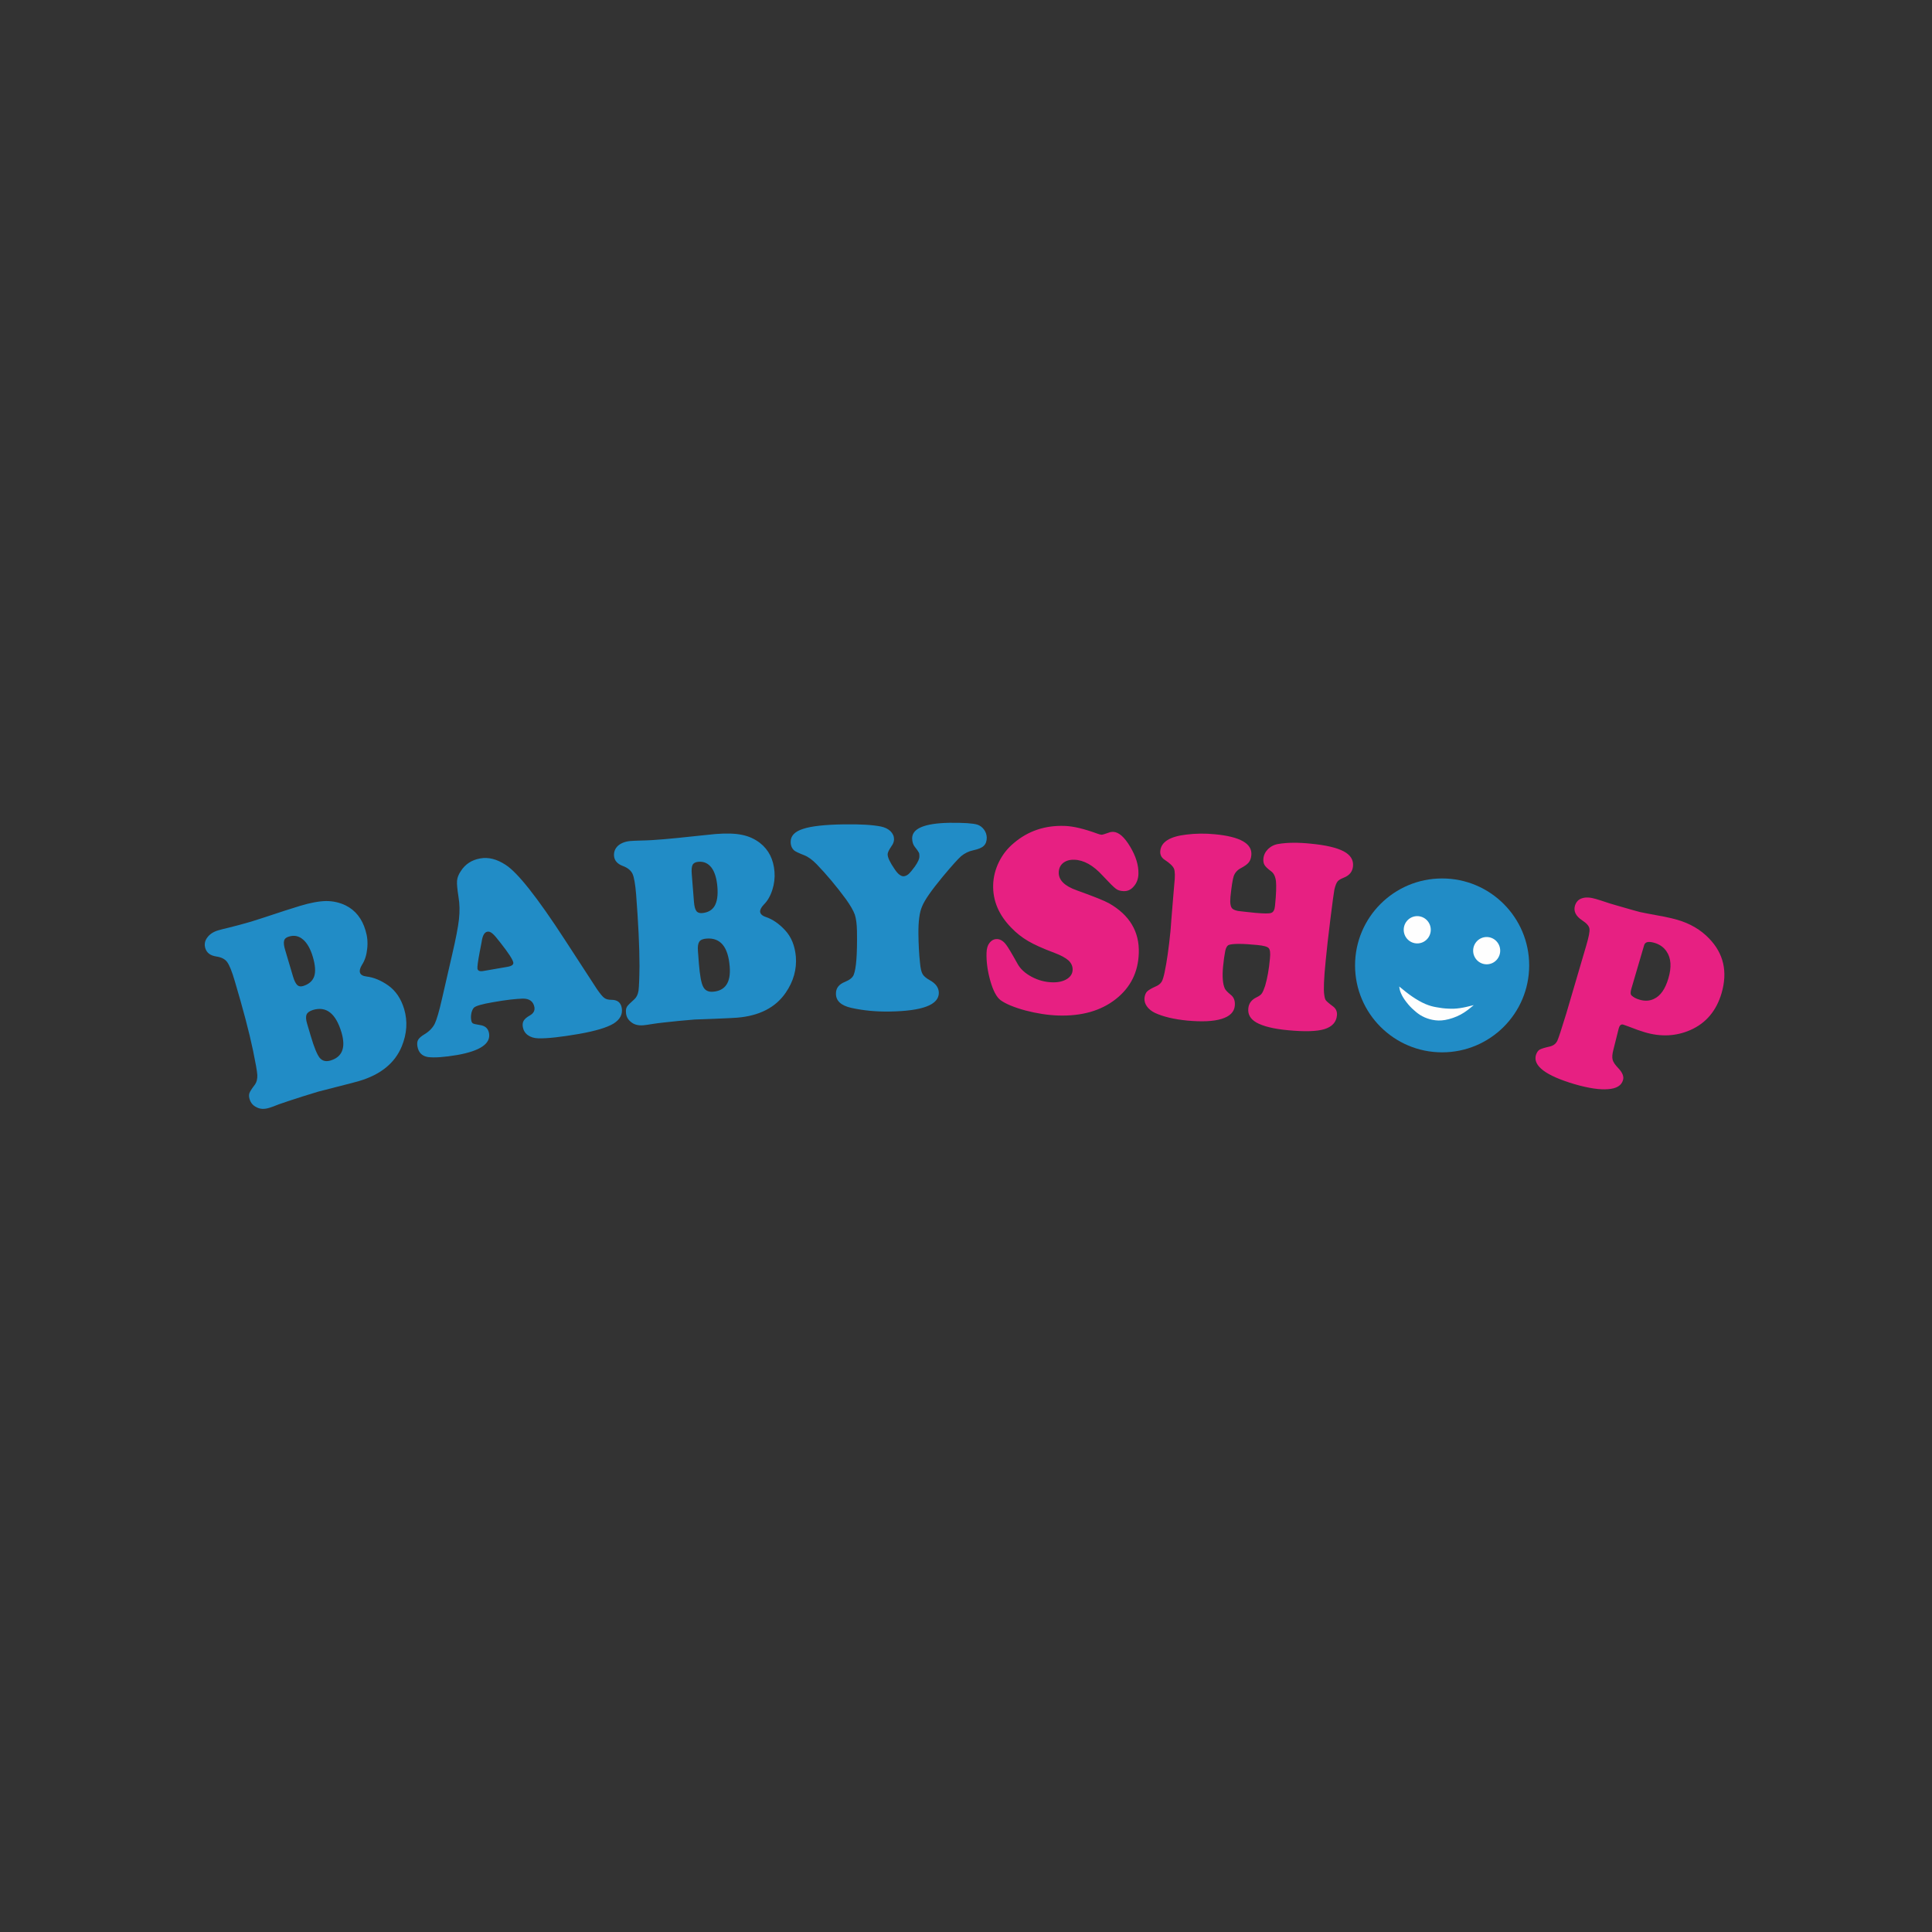 <?xml version="1.0" encoding="UTF-8"?>
<!DOCTYPE svg PUBLIC "-//W3C//DTD SVG 1.1//EN" "http://www.w3.org/Graphics/SVG/1.1/DTD/svg11.dtd">
<!-- Creator: CorelDRAW -->
<svg xmlns="http://www.w3.org/2000/svg" xml:space="preserve" width="160px" height="160px" version="1.1" style="shape-rendering:geometricPrecision; text-rendering:geometricPrecision; image-rendering:optimizeQuality; fill-rule:evenodd; clip-rule:evenodd"
viewBox="0 0 160 160"
 xmlns:xlink="http://www.w3.org/1999/xlink"
 xmlns:xodm="http://www.corel.com/coreldraw/odm/2003">
 <rect x="0" y="0" width="160" height="160" fill="#333333" stroke="none"/>
 <defs>
  <style type="text/css">
   <![CDATA[
    .fil0 {fill:none}
    .fil4 {fill:#FEFEFE}
    .fil3 {fill:#218CC6}
    .fil1 {fill:#218CC6;fill-rule:nonzero}
    .fil2 {fill:#E72082;fill-rule:nonzero}
   ]]>
  </style>
 </defs>
 <g id="Слой_x0020_1">
  <rect class="fil0" width="160" height="160"/>
  <g id="_2200011770016">
   <path class="fil1" d="M26.37 90.4l-1.3 0.4c-0.91,0.29 -1.57,0.51 -1.99,0.66 -0.36,0.15 -0.63,0.24 -0.79,0.29 -0.4,0.12 -0.74,0.11 -1.04,-0.05 -0.3,-0.14 -0.49,-0.37 -0.58,-0.68 -0.06,-0.19 -0.06,-0.36 -0.01,-0.5 0.05,-0.14 0.2,-0.37 0.46,-0.71 0.14,-0.2 0.2,-0.46 0.19,-0.78 -0.02,-0.33 -0.14,-0.99 -0.35,-2.01 -0.33,-1.58 -0.84,-3.49 -1.51,-5.75 -0.24,-0.83 -0.46,-1.36 -0.64,-1.6 -0.18,-0.25 -0.49,-0.4 -0.91,-0.46 -0.49,-0.08 -0.78,-0.3 -0.9,-0.69 -0.09,-0.31 -0.04,-0.6 0.16,-0.87 0.2,-0.28 0.5,-0.48 0.9,-0.6 0.22,-0.06 0.5,-0.14 0.86,-0.22 0.58,-0.14 1.2,-0.31 1.86,-0.5 0.49,-0.15 1.44,-0.46 2.86,-0.93 0.44,-0.14 0.85,-0.27 1.21,-0.38 0.86,-0.26 1.58,-0.39 2.16,-0.4 0.57,0 1.11,0.12 1.61,0.36 0.81,0.4 1.36,1.09 1.65,2.07 0.15,0.49 0.2,0.99 0.14,1.51 -0.05,0.52 -0.19,0.97 -0.43,1.34 -0.16,0.26 -0.22,0.48 -0.17,0.64 0.05,0.18 0.23,0.29 0.54,0.33 0.6,0.07 1.2,0.32 1.8,0.74 0.62,0.44 1.06,1.09 1.32,1.95 0.3,1.02 0.23,2.05 -0.2,3.1 -0.57,1.38 -1.74,2.33 -3.51,2.86 -0.24,0.07 -0.83,0.23 -1.79,0.47 -0.86,0.22 -1.4,0.36 -1.6,0.41zm-2.75 -11.71l0.65 2.19c0.1,0.34 0.22,0.57 0.34,0.69 0.12,0.12 0.29,0.15 0.49,0.09 0.48,-0.15 0.78,-0.41 0.92,-0.8 0.13,-0.39 0.09,-0.93 -0.11,-1.61 -0.2,-0.67 -0.47,-1.15 -0.81,-1.44 -0.35,-0.3 -0.73,-0.38 -1.16,-0.25 -0.23,0.06 -0.37,0.18 -0.41,0.34 -0.05,0.17 -0.02,0.43 0.09,0.79zm1.82 6.11l0.3 1.01c0.27,0.92 0.52,1.52 0.73,1.79 0.22,0.26 0.51,0.34 0.89,0.23 0.99,-0.29 1.29,-1.07 0.92,-2.33 -0.47,-1.57 -1.25,-2.19 -2.36,-1.86 -0.28,0.09 -0.46,0.21 -0.53,0.38 -0.07,0.17 -0.06,0.43 0.05,0.78zm21.34 -6.97l2.66 4.09c0.26,0.37 0.45,0.61 0.6,0.72 0.14,0.11 0.34,0.16 0.59,0.16 0.5,0 0.78,0.22 0.86,0.67 0.09,0.53 -0.14,0.96 -0.68,1.3 -0.55,0.33 -1.49,0.61 -2.83,0.85 -1.51,0.26 -2.64,0.39 -3.39,0.37 -0.35,-0.01 -0.63,-0.09 -0.87,-0.26 -0.23,-0.16 -0.37,-0.39 -0.42,-0.67 -0.04,-0.22 -0.01,-0.4 0.07,-0.53 0.08,-0.14 0.25,-0.29 0.52,-0.44 0.29,-0.17 0.41,-0.39 0.37,-0.67 -0.09,-0.49 -0.41,-0.72 -0.96,-0.72 -0.6,0.02 -1.43,0.11 -2.48,0.3 -0.89,0.15 -1.41,0.3 -1.57,0.45 -0.09,0.09 -0.16,0.24 -0.21,0.44 -0.04,0.2 -0.05,0.39 -0.02,0.57 0.02,0.15 0.07,0.25 0.14,0.29 0.06,0.04 0.26,0.09 0.59,0.14 0.43,0.06 0.68,0.28 0.75,0.68 0.15,0.86 -0.73,1.46 -2.63,1.8 -1.08,0.18 -1.89,0.24 -2.43,0.17 -0.49,-0.08 -0.78,-0.37 -0.87,-0.88 -0.04,-0.23 -0.02,-0.41 0.06,-0.55 0.09,-0.15 0.25,-0.29 0.5,-0.44 0.4,-0.24 0.69,-0.53 0.87,-0.88 0.16,-0.33 0.37,-1.03 0.61,-2.1l0.83 -3.61c0.31,-1.33 0.5,-2.32 0.57,-2.96 0.07,-0.64 0.06,-1.26 -0.04,-1.85 -0.1,-0.63 -0.14,-1.07 -0.12,-1.32 0.02,-0.26 0.12,-0.52 0.3,-0.79 0.37,-0.59 0.92,-0.95 1.63,-1.07 0.68,-0.12 1.37,0.06 2.09,0.53 0.99,0.63 2.63,2.7 4.91,6.21zm-6.73 2.58l1.97 -0.34c0.35,-0.06 0.52,-0.18 0.49,-0.36 -0.04,-0.23 -0.39,-0.78 -1.06,-1.63 -0.3,-0.39 -0.52,-0.65 -0.67,-0.77 -0.15,-0.13 -0.29,-0.18 -0.42,-0.15 -0.24,0.04 -0.4,0.32 -0.47,0.83 -0.02,0.07 -0.07,0.35 -0.16,0.83 -0.15,0.79 -0.21,1.25 -0.19,1.4 0.03,0.18 0.2,0.25 0.51,0.19zm17.5 4.02l-1.36 0.12c-0.95,0.1 -1.65,0.17 -2.08,0.24 -0.39,0.06 -0.67,0.11 -0.84,0.12 -0.41,0.03 -0.75,-0.05 -1.01,-0.27 -0.26,-0.2 -0.4,-0.46 -0.42,-0.78 -0.02,-0.21 0.01,-0.37 0.09,-0.5 0.08,-0.12 0.28,-0.32 0.6,-0.6 0.18,-0.16 0.3,-0.4 0.35,-0.72 0.04,-0.32 0.07,-1 0.08,-2.04 0,-1.61 -0.1,-3.59 -0.28,-5.94 -0.07,-0.85 -0.17,-1.42 -0.3,-1.7 -0.13,-0.27 -0.39,-0.49 -0.79,-0.64 -0.46,-0.17 -0.71,-0.45 -0.74,-0.85 -0.02,-0.33 0.09,-0.6 0.33,-0.83 0.26,-0.22 0.59,-0.35 1.01,-0.39 0.23,-0.02 0.53,-0.03 0.89,-0.04 0.59,-0.01 1.24,-0.05 1.92,-0.11 0.51,-0.04 1.51,-0.14 2.99,-0.3 0.47,-0.05 0.89,-0.09 1.27,-0.13 0.9,-0.07 1.63,-0.05 2.19,0.07 0.56,0.11 1.06,0.34 1.5,0.68 0.71,0.56 1.11,1.35 1.19,2.37 0.04,0.51 -0.02,1.01 -0.18,1.51 -0.16,0.5 -0.39,0.9 -0.7,1.21 -0.22,0.23 -0.32,0.43 -0.31,0.6 0.02,0.18 0.17,0.33 0.47,0.43 0.57,0.19 1.11,0.57 1.6,1.1 0.52,0.56 0.81,1.29 0.89,2.19 0.08,1.05 -0.2,2.05 -0.84,2.98 -0.84,1.23 -2.19,1.92 -4.03,2.07 -0.24,0.02 -0.86,0.05 -1.84,0.09 -0.9,0.03 -1.45,0.06 -1.65,0.06zm-0.26 -12.02l0.18 2.27c0.03,0.36 0.09,0.61 0.19,0.75 0.09,0.14 0.25,0.2 0.46,0.19 0.5,-0.04 0.85,-0.24 1.06,-0.59 0.21,-0.36 0.29,-0.89 0.23,-1.6 -0.06,-0.69 -0.22,-1.22 -0.49,-1.58 -0.28,-0.36 -0.64,-0.52 -1.08,-0.48 -0.24,0.02 -0.4,0.1 -0.48,0.25 -0.08,0.15 -0.1,0.41 -0.07,0.79zm0.51 6.35l0.08 1.05c0.08,0.96 0.19,1.6 0.35,1.9 0.15,0.31 0.42,0.45 0.82,0.42 1.02,-0.08 1.49,-0.78 1.38,-2.09 -0.13,-1.63 -0.77,-2.4 -1.92,-2.31 -0.3,0.02 -0.5,0.11 -0.6,0.26 -0.1,0.15 -0.14,0.4 -0.11,0.77zm12.12 -10.49c1.33,-0.02 2.34,0.04 3.04,0.18 0.32,0.07 0.58,0.19 0.78,0.38 0.2,0.2 0.3,0.42 0.3,0.67 0,0.19 -0.07,0.39 -0.22,0.59 -0.21,0.31 -0.31,0.52 -0.31,0.66 0,0.27 0.2,0.68 0.6,1.26 0.25,0.37 0.49,0.56 0.72,0.56 0.14,-0.01 0.28,-0.07 0.41,-0.18 0.13,-0.12 0.31,-0.33 0.52,-0.62 0.26,-0.37 0.39,-0.66 0.38,-0.87 0,-0.14 -0.01,-0.24 -0.05,-0.3 -0.03,-0.07 -0.14,-0.23 -0.33,-0.47 -0.14,-0.17 -0.21,-0.4 -0.22,-0.69 -0.01,-0.83 1.02,-1.26 3.1,-1.3 1.17,-0.01 1.93,0.04 2.29,0.15 0.22,0.07 0.41,0.21 0.56,0.41 0.15,0.2 0.22,0.43 0.23,0.66 0,0.3 -0.08,0.53 -0.25,0.69 -0.16,0.16 -0.46,0.28 -0.88,0.37 -0.38,0.08 -0.71,0.25 -1,0.49 -0.28,0.25 -0.79,0.82 -1.54,1.72 -0.9,1.09 -1.47,1.9 -1.68,2.42 -0.23,0.51 -0.32,1.28 -0.31,2.3 0.01,0.86 0.05,1.65 0.13,2.38 0.04,0.45 0.11,0.76 0.21,0.93 0.09,0.17 0.29,0.34 0.59,0.51 0.5,0.27 0.75,0.62 0.76,1.04 0.01,1 -1.34,1.52 -4.07,1.56 -1.12,0.02 -2.17,-0.08 -3.17,-0.3 -0.85,-0.19 -1.28,-0.58 -1.28,-1.17 -0.01,-0.46 0.24,-0.79 0.76,-0.99 0.38,-0.16 0.62,-0.35 0.71,-0.58 0.21,-0.52 0.3,-1.72 0.27,-3.61 -0.01,-0.59 -0.07,-1.05 -0.18,-1.38 -0.12,-0.33 -0.36,-0.75 -0.73,-1.27 -0.79,-1.07 -1.59,-2.03 -2.42,-2.89 -0.36,-0.37 -0.7,-0.62 -1.03,-0.75 -0.46,-0.18 -0.74,-0.31 -0.84,-0.4 -0.19,-0.17 -0.29,-0.41 -0.29,-0.7 -0.01,-0.5 0.33,-0.86 1.01,-1.08 0.68,-0.23 1.82,-0.36 3.43,-0.38z"/>
   <path id="_1" class="fil2" d="M88.18 68.4c0.7,0.02 1.61,0.24 2.73,0.65 0.13,0.05 0.24,0.07 0.32,0.08 0.07,0 0.27,-0.06 0.61,-0.18 0.12,-0.05 0.23,-0.06 0.35,-0.06 0.46,0.02 0.92,0.42 1.4,1.22 0.48,0.8 0.71,1.55 0.69,2.26 -0.01,0.41 -0.14,0.76 -0.38,1.03 -0.23,0.28 -0.51,0.41 -0.84,0.4 -0.27,-0.01 -0.49,-0.07 -0.65,-0.2 -0.17,-0.12 -0.53,-0.48 -1.09,-1.08 -0.78,-0.86 -1.57,-1.3 -2.36,-1.32 -0.38,-0.01 -0.68,0.08 -0.92,0.27 -0.23,0.19 -0.35,0.45 -0.36,0.77 -0.02,0.64 0.48,1.14 1.51,1.5 1.39,0.5 2.27,0.85 2.66,1.07 1.7,0.97 2.52,2.35 2.46,4.12 -0.05,1.58 -0.68,2.84 -1.89,3.8 -1.24,0.98 -2.83,1.43 -4.78,1.37 -0.87,-0.03 -1.78,-0.17 -2.73,-0.42 -0.95,-0.26 -1.64,-0.55 -2.06,-0.86 -0.32,-0.25 -0.6,-0.77 -0.83,-1.57 -0.23,-0.8 -0.34,-1.58 -0.32,-2.33 0.01,-0.36 0.09,-0.63 0.23,-0.81 0.18,-0.24 0.4,-0.35 0.65,-0.34 0.26,0.01 0.51,0.16 0.73,0.45 0.14,0.17 0.46,0.7 0.96,1.6 0.23,0.42 0.62,0.78 1.16,1.07 0.54,0.29 1.1,0.44 1.68,0.46 0.5,0.02 0.91,-0.07 1.23,-0.26 0.32,-0.2 0.48,-0.45 0.49,-0.77 0.01,-0.29 -0.1,-0.55 -0.34,-0.78 -0.24,-0.21 -0.63,-0.43 -1.17,-0.63 -0.96,-0.36 -1.69,-0.69 -2.18,-0.98 -0.51,-0.3 -0.97,-0.66 -1.39,-1.1 -1.04,-1.06 -1.54,-2.25 -1.5,-3.56 0.02,-0.65 0.18,-1.28 0.48,-1.89 0.3,-0.61 0.71,-1.13 1.23,-1.56 1.17,-1 2.58,-1.48 4.22,-1.42zm12.43 0.69c2.11,0.2 3.11,0.78 3.02,1.73 -0.02,0.26 -0.1,0.46 -0.22,0.61 -0.12,0.15 -0.35,0.31 -0.67,0.48 -0.28,0.15 -0.47,0.37 -0.57,0.65 -0.09,0.28 -0.18,0.85 -0.27,1.72 -0.05,0.52 0.01,0.84 0.17,0.98 0.1,0.08 0.25,0.14 0.45,0.18 0.21,0.03 0.69,0.08 1.45,0.16 0.7,0.06 1.13,0.07 1.31,0 0.18,-0.06 0.28,-0.26 0.31,-0.58 0.1,-0.97 0.12,-1.65 0.08,-2.04 -0.05,-0.39 -0.18,-0.67 -0.41,-0.83 -0.28,-0.21 -0.46,-0.38 -0.54,-0.52 -0.08,-0.14 -0.11,-0.31 -0.09,-0.53 0.03,-0.3 0.16,-0.56 0.39,-0.79 0.23,-0.22 0.52,-0.37 0.87,-0.42 0.72,-0.12 1.61,-0.13 2.67,-0.02 1.24,0.12 2.14,0.33 2.71,0.63 0.57,0.3 0.83,0.71 0.78,1.24 -0.04,0.44 -0.29,0.75 -0.73,0.93 -0.27,0.11 -0.46,0.21 -0.55,0.33 -0.09,0.11 -0.18,0.33 -0.26,0.66 -0.04,0.18 -0.15,0.99 -0.33,2.43 -0.18,1.45 -0.31,2.59 -0.39,3.45 -0.15,1.49 -0.19,2.44 -0.12,2.85 0.03,0.23 0.07,0.38 0.14,0.46 0.06,0.08 0.25,0.25 0.59,0.5 0.24,0.18 0.35,0.43 0.32,0.74 -0.05,0.56 -0.4,0.94 -1.04,1.14 -0.63,0.19 -1.63,0.22 -3,0.09 -1.2,-0.11 -2.08,-0.33 -2.63,-0.64 -0.5,-0.29 -0.72,-0.67 -0.67,-1.17 0.04,-0.42 0.27,-0.72 0.69,-0.92 0.21,-0.1 0.35,-0.2 0.43,-0.32 0.08,-0.11 0.17,-0.32 0.27,-0.62 0.18,-0.61 0.32,-1.36 0.4,-2.26 0.05,-0.46 0.01,-0.75 -0.1,-0.87 -0.12,-0.13 -0.44,-0.21 -0.96,-0.26 -1.21,-0.12 -1.99,-0.12 -2.33,-0.01 -0.14,0.05 -0.25,0.21 -0.31,0.5 -0.07,0.35 -0.13,0.78 -0.18,1.29 -0.08,0.84 -0.03,1.45 0.15,1.84 0.06,0.12 0.22,0.29 0.48,0.5 0.27,0.21 0.38,0.51 0.34,0.92 -0.05,0.51 -0.41,0.87 -1.09,1.08 -0.68,0.21 -1.63,0.25 -2.85,0.14 -1.1,-0.11 -1.99,-0.32 -2.68,-0.64 -0.28,-0.14 -0.51,-0.32 -0.66,-0.54 -0.15,-0.21 -0.22,-0.44 -0.2,-0.69 0.03,-0.24 0.1,-0.42 0.22,-0.54 0.12,-0.12 0.37,-0.27 0.76,-0.44 0.2,-0.09 0.34,-0.21 0.44,-0.36 0.09,-0.15 0.17,-0.42 0.25,-0.8 0.18,-0.85 0.34,-1.97 0.48,-3.36 0.02,-0.25 0.05,-0.56 0.07,-0.91 0.14,-1.77 0.23,-2.77 0.25,-3.02 0.07,-0.63 0.06,-1.05 -0.02,-1.27 -0.09,-0.21 -0.34,-0.46 -0.77,-0.74 -0.28,-0.18 -0.4,-0.43 -0.37,-0.74 0.07,-0.74 0.78,-1.19 2.13,-1.35 0.78,-0.1 1.58,-0.11 2.39,-0.03zm29.11 14.82l1.64 -5.58c0.21,-0.72 0.31,-1.19 0.27,-1.42 -0.03,-0.22 -0.23,-0.45 -0.6,-0.69 -0.53,-0.35 -0.73,-0.76 -0.6,-1.21 0.1,-0.32 0.29,-0.53 0.59,-0.62 0.3,-0.1 0.68,-0.08 1.15,0.06 0.16,0.04 0.54,0.17 1.15,0.37l0.58 0.17c1.09,0.32 1.72,0.49 1.91,0.54 0.19,0.04 0.87,0.18 2.04,0.39 0.39,0.08 0.74,0.16 1.05,0.25 1.07,0.31 1.95,0.83 2.64,1.55 1.21,1.25 1.55,2.76 1.03,4.54 -0.43,1.45 -1.28,2.46 -2.55,3.03 -1.19,0.53 -2.47,0.6 -3.83,0.19 -0.34,-0.1 -0.76,-0.25 -1.24,-0.44 -0.27,-0.1 -0.43,-0.16 -0.5,-0.18 -0.18,-0.06 -0.31,0.03 -0.38,0.27l-0.02 0.06 -0.44 1.76c-0.09,0.34 -0.11,0.61 -0.06,0.81 0.05,0.2 0.21,0.43 0.47,0.7 0.35,0.37 0.48,0.7 0.39,0.99 -0.13,0.45 -0.54,0.7 -1.23,0.75 -0.7,0.06 -1.62,-0.08 -2.77,-0.41 -2.4,-0.71 -3.47,-1.52 -3.21,-2.42 0.07,-0.21 0.17,-0.36 0.3,-0.44 0.14,-0.08 0.43,-0.17 0.88,-0.27 0.27,-0.07 0.46,-0.22 0.58,-0.44 0.11,-0.24 0.36,-1 0.76,-2.31zm6.44 -5.63l-1.06 3.61c-0.08,0.27 -0.08,0.46 0.02,0.55 0.15,0.15 0.38,0.27 0.66,0.35 0.43,0.13 0.84,0.11 1.2,-0.07 0.54,-0.25 0.93,-0.82 1.19,-1.7 0.27,-0.92 0.23,-1.66 -0.15,-2.22 -0.23,-0.35 -0.57,-0.59 -1.01,-0.72 -0.49,-0.14 -0.77,-0.08 -0.85,0.2z"/>
   <ellipse class="fil3" cx="119.43" cy="79.95" rx="7.21" ry="7.2"/>
   <ellipse class="fil4" cx="117.37" cy="77" rx="1.12" ry="1.13"/>
   <ellipse class="fil4" cx="123.12" cy="78.73" rx="1.12" ry="1.13"/>
   <path class="fil4" d="M115.88 81.7c0.36,0.3 0.73,0.6 1.1,0.85 0.37,0.25 0.74,0.46 1.07,0.6 0.33,0.14 0.63,0.22 0.94,0.27 0.31,0.06 0.64,0.1 0.95,0.11 0.31,0.02 0.61,0.01 0.96,-0.04 0.35,-0.05 0.75,-0.15 1.15,-0.25 -0.34,0.28 -0.67,0.56 -1.08,0.78 -0.41,0.22 -0.89,0.38 -1.29,0.45 -0.4,0.07 -0.73,0.05 -1.04,-0.01 -0.3,-0.06 -0.59,-0.16 -0.85,-0.3 -0.25,-0.13 -0.47,-0.3 -0.69,-0.5 -0.22,-0.19 -0.43,-0.41 -0.62,-0.66 -0.19,-0.24 -0.36,-0.51 -0.45,-0.73 -0.1,-0.22 -0.13,-0.39 -0.15,-0.57z"/>
  </g>
 </g>
</svg>
